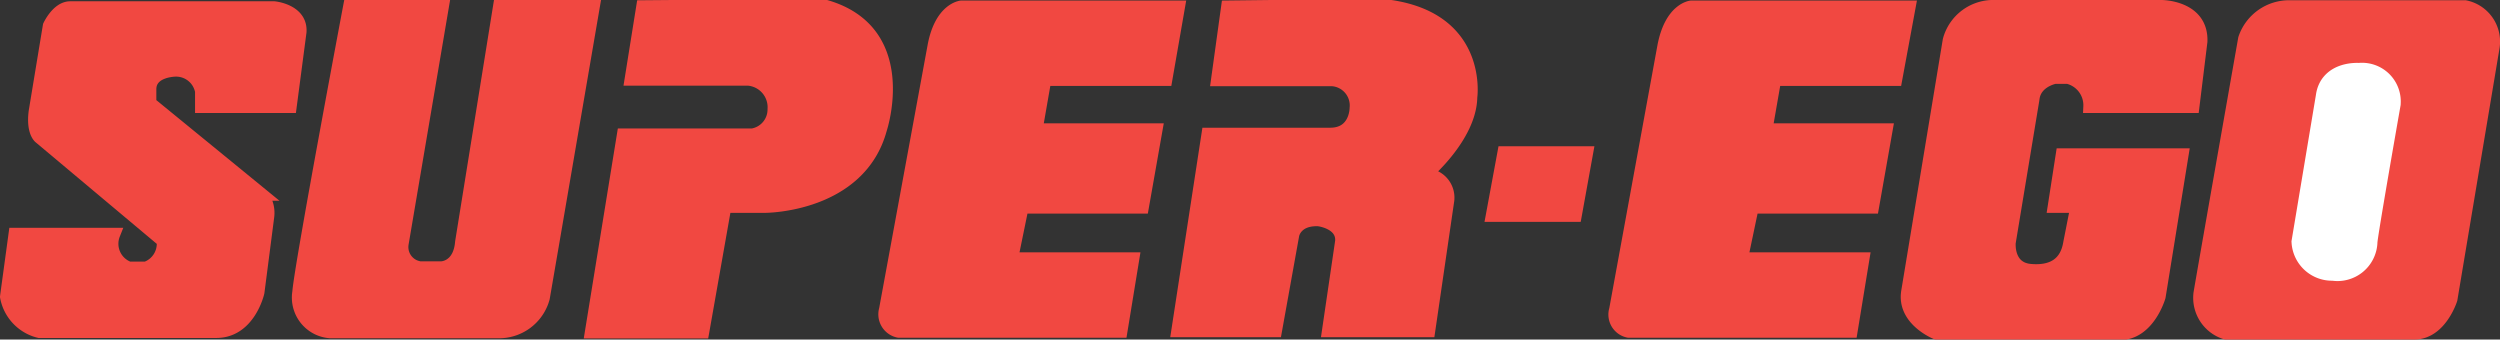 <svg xmlns="http://www.w3.org/2000/svg" width="96.9" height="13.16" viewBox="0 0 96.9 13.16"><rect x="0" y="0" width="96.9" height="13.16" fill="#333333" stroke="none"/><defs><style>.cls-1{fill:#f14841;stroke:#f14841;stroke-width:0.5px;}.cls-1,.cls-2{stroke-miterlimit:10;}.cls-2{fill:#fff;stroke:#fff;}</style></defs><title>super-ego</title><g id="Слой_2" data-name="Слой 2"><g id="Слой_1-2" data-name="Слой 1"><path class="cls-1" d="M11.25,4.13H7.81l0-.59a1,1,0,0,0-1-.82s-1,0-1,.74V4l4.32,3.53a1.13,1.13,0,0,1,.25.86L10,11.33s-.34,1.53-1.63,1.52H1.52A1.7,1.7,0,0,1,.25,11.5L.58,9.08H4.41A1,1,0,0,0,5,10.39h.66a1,1,0,0,0,.66-1.06l-4.77-4s-.29-.2-.19-1L1.91,1s.32-.7.81-.7h7.91s1.06.1,1,.94Z"/><path class="cls-1" d="M13.55.25h3.6L15.59,9.44a.81.81,0,0,0,.7.94h.81s.71,0,.79-1L19.36.25H23L21.43,9.4l-.37,2.15a1.78,1.78,0,0,1-1.79,1.31H12.79a1.33,1.33,0,0,1-1.21-1.54C11.66,10.27,13.55.25,13.55.25Z"/><path class="cls-1" d="M24.91.26l-.45,2.81H29a1.09,1.09,0,0,1,1,1.16,1,1,0,0,1-.84,1h-5l-1.24,7.64h4.32L28.1,8h1.56s3.66,0,4.47-3c0,0,1.3-3.9-2.29-4.8Z"/><path class="cls-1" d="M45.68.27H37.27s-.8.06-1.07,1.52L34.32,12a.67.67,0,0,0,.51.84h8.62l.46-2.81h-4.7l.41-2h4.66l.53-3H40.16l.34-1.95h4.69Z"/><path class="cls-1" d="M47.58.27l-.39,2.82h4.43a1,1,0,0,1,.94,1.11s0,1-1,1H46.82l-1.17,7.62h3.79l.67-3.72s.11-.62,1-.58c0,0,.94.11.89.83l-.51,3.47h3.89l.73-5a.89.89,0,0,0-.87-1.05s1.74-1.46,1.77-3c0,0,.46-3.22-3.52-3.57Z"/><polygon class="cls-1" points="61.5 5.92 61.06 8.35 57.84 8.35 58.29 5.92 61.5 5.92"/><path class="cls-1" d="M74,.27H65.56s-.79.06-1.07,1.52L62.62,12a.66.66,0,0,0,.5.84h8.63l.46-2.81H67.5l.42-2h4.66l.53-3H68.45l.34-1.95h4.69Z"/><path class="cls-1" d="M75.05,12.91s-1.29-.51-1.11-1.61l1.61-9.74A1.77,1.77,0,0,1,77.33.25h6.45s1.58,0,1.53,1.36L85,4.13H81A1.11,1.11,0,0,0,80.15,3h-.5s-.78.14-.85.84l-.92,5.56s-.1,1,.82,1.08,1.4-.32,1.52-1.06L80.5,8h-.88l.31-2h4.65l-.89,5.5s-.41,1.43-1.52,1.43Z"/><path class="cls-1" d="M88.77.26h6.78a1.38,1.38,0,0,1,1.08,1.6L95,11.6s-.41,1.31-1.42,1.31H86.27a1.43,1.43,0,0,1-1-1.55C85.47,10.18,87,1.5,87,1.5A1.82,1.82,0,0,1,88.77.26Z"/><path class="cls-2" d="M90.26,3.75l-.94,5.63a1.07,1.07,0,0,0,1.11,1,1.05,1.05,0,0,0,1.22-1c0-.25.9-5.36.9-5.36a1,1,0,0,0-1.11-1.08S90.38,2.85,90.26,3.75Z"/></g></g></svg>